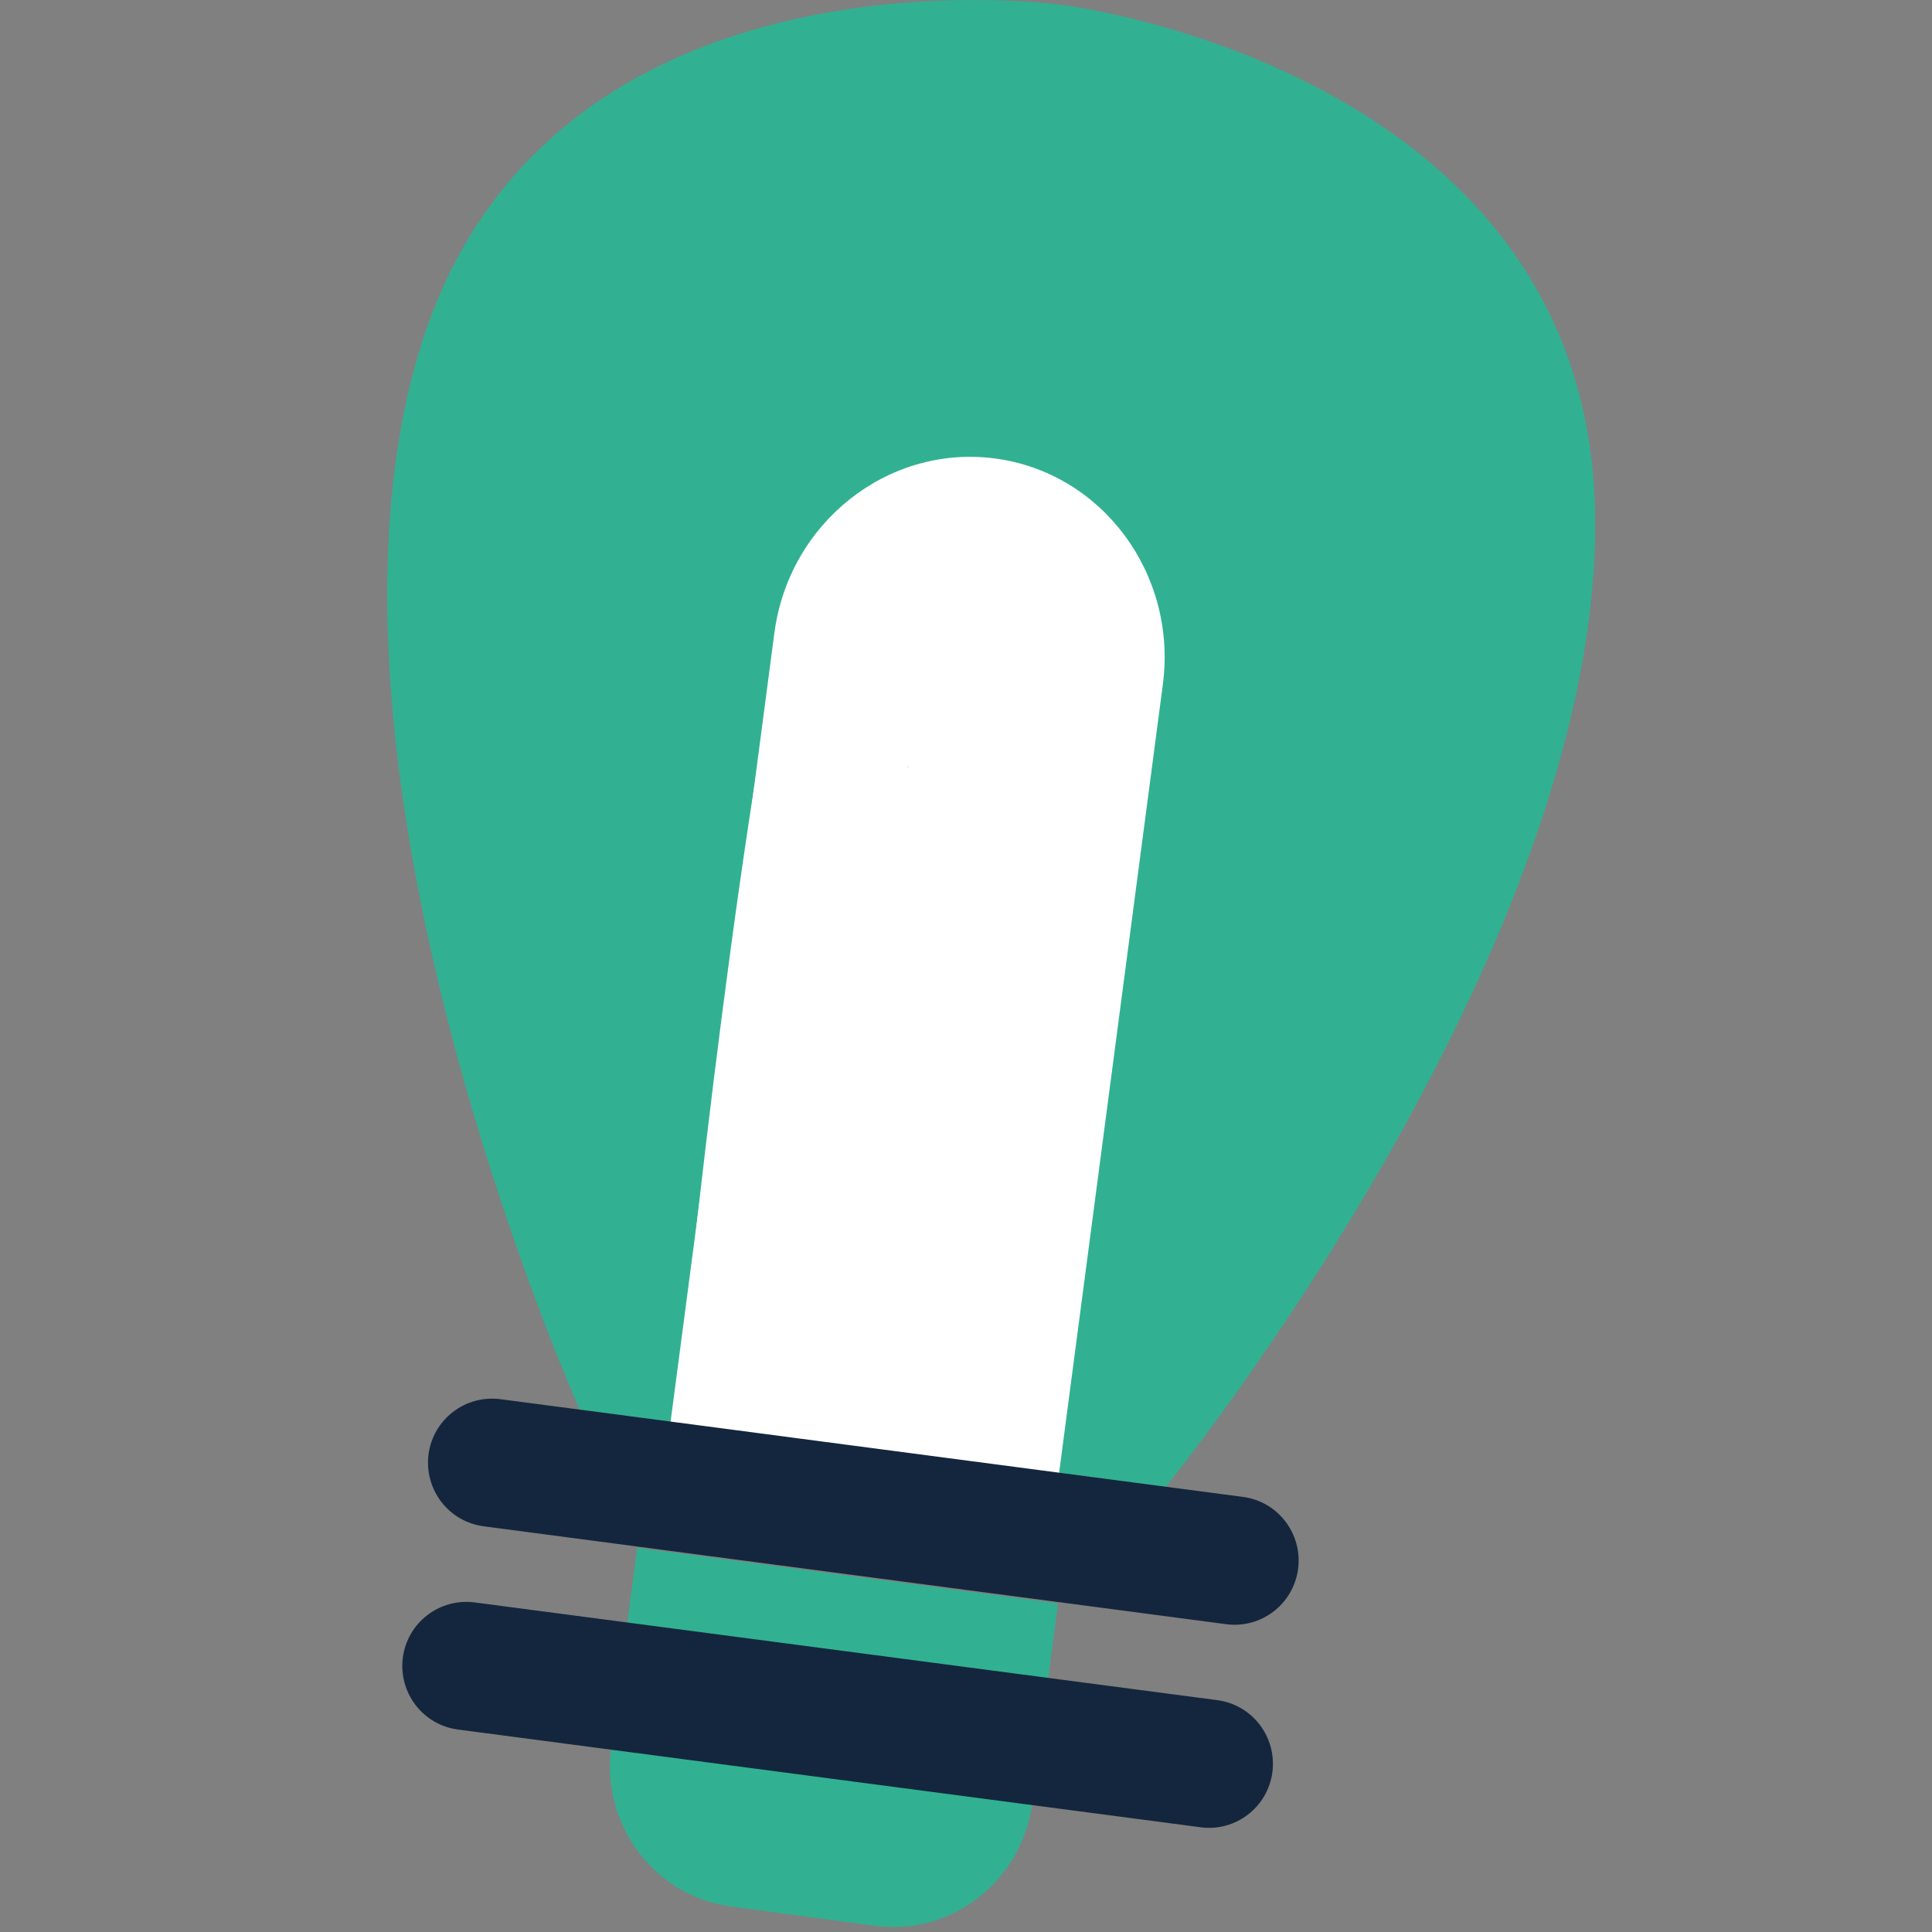 <?xml version="1.0" encoding="utf-8"?>
<!-- Generator: Adobe Illustrator 27.3.1, SVG Export Plug-In . SVG Version: 6.00 Build 0)  -->
<svg version="1.1" xmlns="http://www.w3.org/2000/svg" xmlns:xlink="http://www.w3.org/1999/xlink" x="0px" y="0px"
	 viewBox="0 0 1000 1000" style="enable-background:new 0 0 1000 1000;" xml:space="preserve">
<rect x="0" y="0" width="1000" height="1000" fill="#808080" stroke="none"/>
<style type="text/css">
	.st0{clip-path:url(#SVGID_00000088107500287388131150000005086335510470925982_);fill:#31B192;}
	.st1{clip-path:url(#SVGID_00000088107500287388131150000005086335510470925982_);fill:#FFFFFF;}
	.st2{clip-path:url(#SVGID_00000088107500287388131150000005086335510470925982_);fill:#14263D;}
	.st3{clip-path:url(#SVGID_00000088107500287388131150000005086335510470925982_);fill:none;}
	.st4{clip-path:url(#SVGID_00000088107500287388131150000005086335510470925982_);fill:#F0F5ED;}
	.st5{display:none;}
	.st6{display:inline;}
	.st7{clip-path:url(#SVGID_00000096755786502036057140000011774418613814408344_);fill:#31B192;}
	.st8{clip-path:url(#SVGID_00000096755786502036057140000011774418613814408344_);fill:#14253C;}
	.st9{clip-path:url(#SVGID_00000096755786502036057140000011774418613814408344_);fill:#FAD4A8;}
	.st10{clip-path:url(#SVGID_00000096755786502036057140000011774418613814408344_);fill:#14263D;}
	
		.st11{clip-path:url(#SVGID_00000096755786502036057140000011774418613814408344_);fill:none;stroke:#14263D;stroke-width:19.686;stroke-linecap:round;stroke-linejoin:round;stroke-miterlimit:10;}
	.st12{fill:#13253B;}
	.st13{clip-path:url(#SVGID_00000160898339305414018750000002969222336363051145_);fill:#DEB38C;}
	.st14{clip-path:url(#SVGID_00000160898339305414018750000002969222336363051145_);fill:#FAD4A8;}
	.st15{clip-path:url(#SVGID_00000160898339305414018750000002969222336363051145_);fill:#14263D;}
	.st16{clip-path:url(#SVGID_00000160898339305414018750000002969222336363051145_);fill:#31B192;}
	.st17{display:inline;fill:none;stroke:#000000;}
	.st18{fill:#31B192;}
	.st19{fill:#FAD4A8;}
	.st20{fill:#14263D;}
	.st21{fill:none;stroke:#14263D;stroke-width:22.188;stroke-linecap:round;stroke-linejoin:round;stroke-miterlimit:10;}
	.st22{fill:none;}
</style>
<g id="Innovative">
	<g>
		<defs>
			<rect id="SVGID_1_" x="200.4" width="625.2" height="1000"/>
		</defs>
		<clipPath id="SVGID_00000073720489799515080990000007950984185827623817_">
			<use xlink:href="#SVGID_1_"  style="overflow:visible;"/>
		</clipPath>
		<path style="clip-path:url(#SVGID_00000073720489799515080990000007950984185827623817_);fill:#31B192;" d="M825.5,261.8
			C818.7,35,550.1,2.6,550.1,2.6S282.2-35.6,217,181.7c-65.2,217.3,83.1,548,83.1,548l151.6,20l151.6,20
			C603.3,769.6,832.2,488.6,825.5,261.8"/>
		<path style="clip-path:url(#SVGID_00000073720489799515080990000007950984185827623817_);fill:#FFFFFF;" d="M355.3,763.1
			L533,786.5c-53.7,7.4-149.4,14.5-175.3-33.3c-10.2-18.8-1.7-31.6,7.7-100.1c13.9-101,2.2-121.6,22.4-190.8
			c7.6-26,26.6-91.1,52.9-91.3c12.3-0.1,22.4,14,29.2,26.3c19.9-42.9,61.1-136.1,43.5-148.1c-15.1-10.4-67.5,43.1-100.9,79.9
			l-54,410.1L355.3,763.1z M537.3,799.4l-189.4-24.9c-3.2-0.4-5.5-3.5-5-6.8l57.9-440c7.5-57.1,58.7-97.7,114.2-90.4
			c55.4,7.3,94.4,59.7,86.9,116.9l-57.9,440C543.5,797.4,540.5,799.8,537.3,799.4"/>
		<path style="clip-path:url(#SVGID_00000073720489799515080990000007950984185827623817_);fill:#14263D;" d="M634.8,840.7
			L250.3,790c-18.1-2.4-30.8-19-28.5-37.2c2.4-18.2,19-30.9,37.1-28.6l384.5,50.6c18.1,2.4,30.8,19,28.5,37.2
			C669.5,830.3,652.9,843,634.8,840.7"/>
		
			<rect x="200.4" style="clip-path:url(#SVGID_00000073720489799515080990000007950984185827623817_);fill:none;" width="625.2" height="1000"/>
		
			<rect x="416.5" y="724.6" transform="matrix(0.131 -0.991 0.991 0.131 -448.002 1158.18)" style="clip-path:url(#SVGID_00000073720489799515080990000007950984185827623817_);fill:#31B192;" width="39.6" height="219.8"/>
		<path style="clip-path:url(#SVGID_00000073720489799515080990000007950984185827623817_);fill:#31B192;" d="M452.7,996.8l-74.4-10
			c-39.6-5.3-67.3-42.3-61.9-82.6l217.9,29.3C528.8,973.8,492.3,1002.2,452.7,996.8"/>
		<path style="clip-path:url(#SVGID_00000073720489799515080990000007950984185827623817_);fill:#F0F5ED;" d="M355.5,728.6
			c3.9-29.4,7.8-58.9,11.6-88.3c4.3-33,8.7-66,13-99c2.2-17,4.5-33.9,6.7-50.9"/>
		<path style="clip-path:url(#SVGID_00000073720489799515080990000007950984185827623817_);fill:#FFFFFF;" d="M390.5,441.8
			c-11.6,123.9-18.8,175.1-23.4,198.5c-1.1,5.8-7,35.1-12.5,74.6c-2.8,20.2-2.5,21.4-2.8,21.4c-4.6-0.1,32.9-330.1,53.9-409.6
			c2.5-9.4,9.4-33,28.8-53.4c14.3-15,28.7-21.2,33-22.9c9.7-3.9,21.8-8.7,36.2-6.1c12.1,2.2,14.9,7.6,31.4,9.6
			c8.1,1,10.3,0,16.1,2.1c10.6,3.9,16.7,12.1,19.7,16.2c6.9,9.5,3.9,11.8,12.9,26.2c2.8,4.5,4.7,6.8,6.6,11.8
			c2.6,6.6,3.2,12.6,3.2,16.8"/>
		<path style="clip-path:url(#SVGID_00000073720489799515080990000007950984185827623817_);fill:#14263D;" d="M621.5,945.8
			L237,895.2c-18.1-2.4-30.8-19-28.5-37.2c2.4-18.2,19-30.9,37.1-28.6L630.1,880c18.1,2.4,30.8,19,28.5,37.2
			C656.2,935.4,639.6,948.2,621.5,945.8"/>
	</g>
</g>
<g id="Transparent" class="st5">
	<g class="st6">
		<g>
			<defs>
				<rect id="SVGID_00000072991405551974569420000015412503299232340112_" x="273.6" width="452.8" height="1000"/>
			</defs>
			<clipPath id="SVGID_00000086658994456708176960000013166584082113772466_">
				<use xlink:href="#SVGID_00000072991405551974569420000015412503299232340112_"  style="overflow:visible;"/>
			</clipPath>
			<path style="clip-path:url(#SVGID_00000086658994456708176960000013166584082113772466_);fill:#31B192;" d="M465.6,230.2
				c-50.7,26-111.9,8-136.5-40.1c-24.6-48.1-3.5-108.3,47.3-134.3C427.1,29.8,488.3,47.9,513,96
				C537.6,144.2,516.3,204.2,465.6,230.2 M553.7,75.2c-35.6-69.6-123.8-95.5-197.1-58c-73.2,37.5-103.8,124.1-68.2,193.7
				C321.3,275,399,302,468.4,276.3l45.2,88.4l33.1-17l-45.2-88.4C562.9,218.1,586.5,139.2,553.7,75.2"/>
			<path style="clip-path:url(#SVGID_00000086658994456708176960000013166584082113772466_);fill:#14253C;" d="M521.3,282.7
				l-50.4,29.8c-11.8,7-15.8,22.4-8.8,34.2l123.8,209.4c7,11.8,22.3,15.8,34.2,8.8l50.4-29.8c11.8-7,15.8-22.3,8.8-34.2L555.5,291.5
				C548.5,279.6,533.1,275.7,521.3,282.7"/>
			<path style="clip-path:url(#SVGID_00000086658994456708176960000013166584082113772466_);fill:#FAD4A8;" d="M596.5,751.8
				c-2.4-20.8-36-283.7-32.2-291.6c5.2-10.8,25.4-32.4,26.1-33.9l-4.2-18.2l-59.4,31.6c0,0-26.4-28.4-26.1-27.7l-0.3-0.1l33.1-16.2
				l-12.4-13.1l-46.2,12.6l-3.5,19.7l6.4,26c5.9,8.5,11.7,16.9,17.6,25.4c3.3,4.7,7.8,9,9.9,14.3c3.2,8.2-11.7,250.3-11.9,294.3
				L596.5,751.8z"/>
			<path style="clip-path:url(#SVGID_00000086658994456708176960000013166584082113772466_);fill:#14263D;" d="M640.1,984.1
				c-26.4,4.3-53.3,6.3-80,6c-28-0.3-56.2-3.2-83.7-8.5c7.8-132.1,15.6-264.2,23.4-396.3c27.6,8.5,55.2,17,82.8,25.6
				C601.7,735.3,620.9,859.7,640.1,984.1"/>
			
				<path style="clip-path:url(#SVGID_00000086658994456708176960000013166584082113772466_);fill:none;stroke:#14263D;stroke-width:19.686;stroke-linecap:round;stroke-linejoin:round;stroke-miterlimit:10;" d="
				M640.1,984.1c-26.4,4.3-53.3,6.3-80,6c-28-0.3-56.2-3.2-83.7-8.5c7.8-132.1,15.6-264.2,23.4-396.3c27.6,8.5,55.2,17,82.8,25.6
				C601.7,735.3,620.9,859.7,640.1,984.1z"/>
		</g>
		
			<rect x="492.2" y="380.9" transform="matrix(0.862 -0.507 0.507 0.862 -128.861 313.024)" class="st12" width="34.9" height="23.8"/>
		
			<rect x="497.5" y="396.6" transform="matrix(0.895 -0.446 0.446 0.895 -124.472 272.249)" class="st12" width="36.8" height="7.6"/>
	</g>
</g>
<g id="Respectful" class="st5">
	<g class="st6">
		<defs>
			<rect id="SVGID_00000086662910387656612020000017180189020534972554_" y="206.4" width="1000" height="587.1"/>
		</defs>
		<clipPath id="SVGID_00000095335095649425886240000009877928669413799577_">
			<use xlink:href="#SVGID_00000086662910387656612020000017180189020534972554_"  style="overflow:visible;"/>
		</clipPath>
		<path style="clip-path:url(#SVGID_00000095335095649425886240000009877928669413799577_);fill:#DEB38C;" d="M341,483.1
			c-30.8-46.2-41.3-67-21.1-116.7c9-22.1,27.9-28,41.1-48.1l22.3-10.2l26.1-1.1c14.2-0.9,28.4-2.2,42.5-3.7
			c10.6-1.1,21.1-2.1,31.7-2.6c26.1-1.2,49.9,1.9,75.4,7.2c19.7,4.1,39.2,9.2,58.6,14.6c18,5,36,10.3,53.9,15.7
			c0.8,3.7,2,7.3,3.6,10.9l116,264.8l1.1,2.6c-4.8,3.3-9.6,6.7-14.3,10.1l-30.4,20.6l-17.6-8.2c-12.7-16.2-33.7-10.5-47.5-25.8
			c-37.8-41.9-99.6-103.9-145.4-123.2c-19.2-8.1,7.9-13.7-11.7-6.5c-17.1,6.3-35.8-4.9-50.4,5.9C458.9,538.2,366.6,521.5,341,483.1"
			/>
		<path style="clip-path:url(#SVGID_00000095335095649425886240000009877928669413799577_);fill:#FAD4A8;" d="M776.8,673.2
			c-1.6,7.8-5.4,15.1-11.2,20.6c-6.7,6.4-15.3,9.8-24.4,10.9c-11.2,1.3-22.7-0.9-33.5-4.6l-82.6-90.4c-2.8-3.1-7.5-3.3-10.6-0.5
			c-3.1,2.8-3.3,7.5-0.5,10.6l85.4,93.5c0.9,7.6,0.6,15.3-2.1,22.3c-2.6,6.7-7.4,12.1-13.7,15.5c-6.2,3.3-13.3,4.7-20.3,4.7
			c-4.5,0-9.2-0.5-13.9-1.6l-93.5-99.8c-2.8-3-7.6-3.2-10.6-0.3c-3,2.8-3.2,7.6-0.3,10.6l87,92.8c-7.2,35.3-36.9,44.1-66.8,28.9
			l-2-1l-14.1-13.7c-0.1-0.1-0.2-0.2-0.3-0.3L484.2,706c-2.9-2.9-7.7-3-10.6,0c-2.9,2.9-3,7.7,0,10.6l56.1,56.7l-8.9,2.4
			c-10.4,2.8-21,5.2-31.7,6.5c-15.6,1.9-33.9,1.7-47.1-8.1c-16-11.7-31.7-25.1-47-37.6c-25.1-20.6-50.1-41.3-75.1-62.1
			c-33.4-27.8-66.7-55.7-100-83.6l75.9-283.1c26,0.9,52.1,1.2,78.2,0.6l9.4-0.2c-13.1,20.4-24.9,42.5-34.1,64.9
			c-12.1,29.8-22.8,69.5-3.3,98.6c24.8,37.2,62.2,30.2,95.4,10.2c7.3-4.4,14.3-9.3,21.1-14.3c13.3-9.8,28.2-21.1,43.8-26.9
			c16-5.9,30.2-4.6,45.8,1.9c13.3,5.6,27.6,16.7,38.6,25.9C627.8,499.3,770.1,653.3,776.8,673.2"/>
		<path style="clip-path:url(#SVGID_00000095335095649425886240000009877928669413799577_);fill:#14263D;" d="M107,473.8
			c11.6,0,22,4.7,29.6,12.3c7.6,7.6,12.3,18.1,12.3,29.6c0,11.6-4.7,22-12.3,29.6c-7.6,7.6-18.1,12.3-29.6,12.3
			c-11.6,0-22-4.7-29.6-12.3c-7.6-7.6-12.3-18.1-12.3-29.6c0-11.6,4.7-22,12.3-29.6C84.9,478.5,95.4,473.8,107,473.8 M220.1,591.4
			l78.5-293c3.2-12,1.2-24.2-4.6-34.2v-0.1c-5.8-10-15.4-17.8-27.4-21.1L135.3,208c-12-3.2-24.2-1.2-34.2,4.6h-0.1
			c-10,5.8-17.8,15.4-21.1,27.4l-78.5,293c-3.2,12-1.2,24.2,4.6,34.2v0.1c5.8,10,15.4,17.8,27.4,21.1l131.3,35.2
			c12,3.2,24.2,1.2,34.2-4.6h0.1C209,613,216.8,603.4,220.1,591.4"/>
		<path style="clip-path:url(#SVGID_00000095335095649425886240000009877928669413799577_);fill:#31B192;" d="M883.1,482
			c11.4-1.7,22.4,1.3,31.1,7.7c8.7,6.4,14.9,16,16.6,27.5c1.7,11.4-1.3,22.4-7.7,31.1c-6.4,8.7-16,14.9-27.5,16.6
			c-11.4,1.7-22.4-1.3-31.1-7.7c-8.7-6.4-14.9-16-16.6-27.5c-1.7-11.4,1.3-22.4,7.7-31.1C862.1,490,871.7,483.7,883.1,482
			 M996.2,524.5L874.5,246.7c-5-11.4-14.2-19.7-24.9-23.9c-10.8-4.2-23.1-4.3-34.5,0.7l-124.5,54.5c-11.4,5-19.7,14.2-23.9,24.9
			c-4.2,10.8-4.3,23.1,0.7,34.5l0.2,0.6l115.7,264.2l5.7,13.1c5,11.4,14.2,19.7,24.9,23.9c10.8,4.2,23.1,4.3,34.5-0.7L972.9,584
			c11.4-5,19.7-14.2,23.9-24.9C1001.1,548.3,1001.2,535.9,996.2,524.5"/>
	</g>
	<path class="st17" d="M176.7,411.1"/>
	<path class="st17" d="M696.9,599.6"/>
</g>
<g id="Passionate" class="st5">
	<g class="st6">
		<path class="st18" d="M644.4,37.3c-46.2-10.7-108.7,5.5-128.7,43.3c-8.1-42-76.2-77.2-123.5-80.3
			c-124.9-8.2-187,123.2-148.4,223.5c20.8,54,54.8,103.5,93.1,149.1c32.1,38.2,117.2,121.8,117.5,121.6c0.3,0.3,105.9-55,147.7-82.3
			c49.9-32.6,96.8-70.1,132.4-115.7C800.5,211.7,766.3,65.7,644.4,37.3"/>
		<path class="st18" d="M742.3,268.4c-14.7,18.5-31.1,35.8-48.6,51.8c-33.5,30.9-71.1,58.9-110.8,81.8
			c-38.5,22.2-82.3,39.9-128,41.1c-1.5,0-3,0.1-4.5,0.1c-20.3,0-39.6-3.7-57.4-10.9c32.1,34.2,67.3,69.6,67.6,69.6c0,0,0,0,0,0
			c0,0,0,0,0,0c0,0,0.1,0,0.2-0.1c6.6-3.2,98.7-52.8,135.9-77.8c46.1-30.8,89.4-66.4,122.2-109.6
			C729.4,300.6,737.2,284.9,742.3,268.4"/>
		<path class="st19" d="M533.4,776.7c-2.1-18.7-32.4-255.3-28.9-262.4c4.7-9.8,22.8-29.2,23.5-30.5l-3.7-16.3l-53.5,28.4
			c0,0-23.8-25.6-23.5-24.9l-0.3-0.1l29.8-14.6l-11.2-11.8l-41.6,11.3l-3.1,17.7l5.8,23.4c5.3,7.6,10.6,15.3,15.8,22.9
			c2.9,4.3,7,8.1,8.9,12.9c2.9,7.3-10.5,225.2-10.7,264.8L533.4,776.7z"/>
		<path class="st20" d="M570.1,983.8c-22.9,3.6-46.2,5.3-69.4,5c-24.4-0.3-49-2.7-73-7.3c3-50.4,6-100.9,8.9-151.3
			c3.9-66.8,7.9-133.7,11.8-200.5c23.5,7.2,46.9,14.5,70.4,21.7c10,65,20.1,130.1,30.1,195.1C556,892.4,563,938.1,570.1,983.8"/>
		<path class="st21" d="M570.1,983.8c-22.9,3.6-46.2,5.3-69.4,5c-24.4-0.3-49-2.7-73-7.3c3-50.4,6-100.9,8.9-151.3
			c3.9-66.8,7.9-133.7,11.8-200.5c23.5,7.2,46.9,14.5,70.4,21.7c10,65,20.1,130.1,30.1,195.1C556,892.4,563,938.1,570.1,983.8z"/>
		<rect x="232.4" y="0" class="st22" width="535.2" height="1000"/>
	</g>
</g>
</svg>
